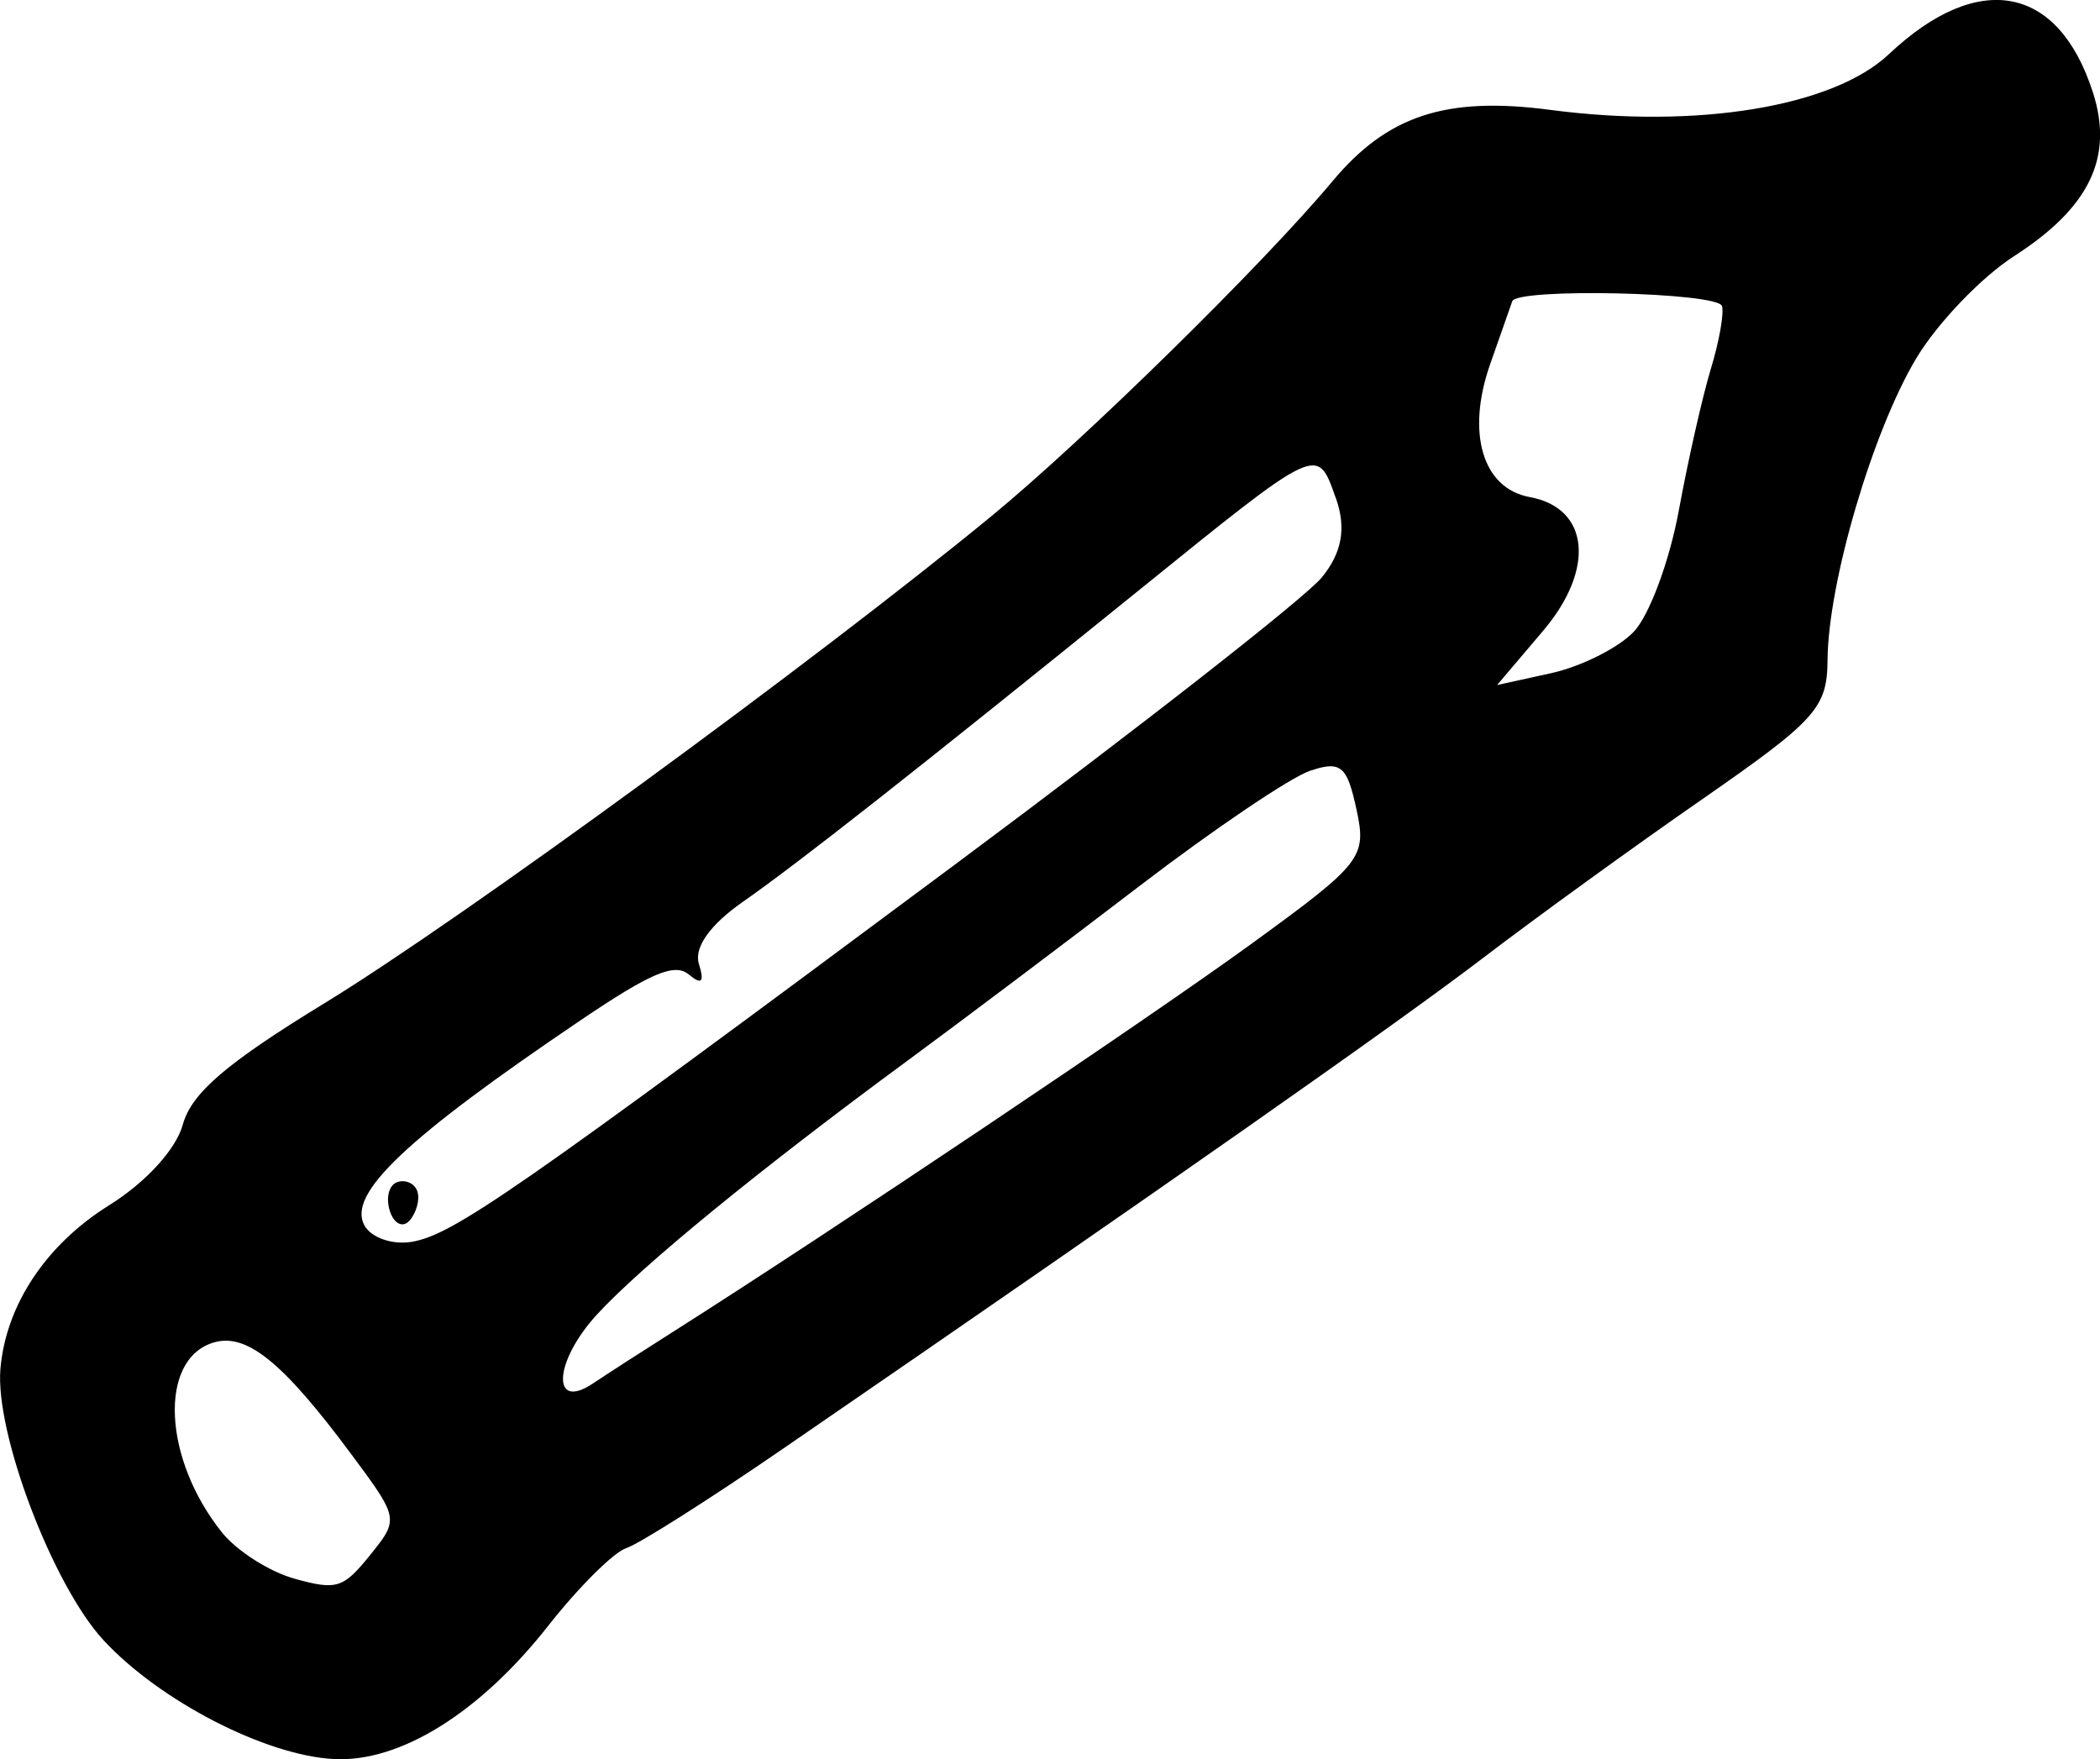 <?xml version="1.0" encoding="UTF-8" standalone="no"?>
<!-- Created with Inkscape (http://www.inkscape.org/) -->

<svg
   width="34.522mm"
   height="28.919mm"
   viewBox="0 0 34.522 28.919"
   version="1.1"
   id="svg223"
   xmlns="http://www.w3.org/2000/svg"
   xmlns:svg="http://www.w3.org/2000/svg">
  <defs
     id="defs220" />
  <g
     id="layer1"
     transform="translate(-75.811,-143.96)">
    <path
       id="path686"
       style="fill:#000000;stroke-width:0.265"
       d="m 110.216,145.478 c -0.568,-1.767 -1.884,-2.013 -3.354,-0.627 -0.919,0.866 -3.154,1.233 -5.568,0.915 -1.71,-0.225 -2.674,0.09 -3.578,1.173 -1.139,1.364 -4.082,4.253 -5.607,5.506 -2.923,2.4 -8.732,6.643 -10.963,8.006 -1.616,0.988 -2.187,1.477 -2.33,1.997 -0.113,0.408 -0.608,0.949 -1.214,1.327 -1.034,0.645 -1.694,1.638 -1.784,2.686 -0.091,1.054 0.859,3.556 1.692,4.459 0.924,1.001 2.67,1.901 3.796,1.957 1.083,0.054 2.392,-0.761 3.514,-2.187 0.502,-0.639 1.081,-1.215 1.287,-1.281 0.205,-0.066 1.369,-0.804 2.585,-1.64 6.353,-4.365 10.1,-6.993 11.504,-8.065 0.859,-0.656 2.482,-1.832 3.607,-2.612 1.865,-1.295 2.045,-1.496 2.051,-2.283 0.01,-1.273 0.739,-3.757 1.458,-4.958 0.346,-0.578 1.071,-1.335 1.611,-1.682 1.239,-0.797 1.636,-1.623 1.294,-2.689 z m -6.098,3.51 c 0.038,0.117 -0.044,0.581 -0.181,1.031 -0.137,0.45 -0.375,1.5 -0.528,2.333 -0.153,0.833 -0.487,1.732 -0.744,1.997 -0.256,0.265 -0.865,0.569 -1.354,0.677 l -0.889,0.195 0.756,-0.891 c 0.862,-1.015 0.761,-2.02 -0.22,-2.199 -0.775,-0.141 -1.047,-1.055 -0.65,-2.185 0.174,-0.497 0.338,-0.963 0.363,-1.034 0.077,-0.222 3.374,-0.148 3.447,0.078 z m -6.348,3.155 c 0.175,0.493 0.105,0.896 -0.226,1.305 -0.263,0.326 -2.966,2.442 -6.006,4.703 -7.288,5.421 -8.276,6.107 -8.959,6.223 -0.317,0.054 -0.667,-0.068 -0.778,-0.271 -0.282,-0.517 0.678,-1.427 3.563,-3.377 1.145,-0.774 1.539,-0.94 1.77,-0.747 0.213,0.177 0.26,0.127 0.166,-0.175 -0.083,-0.267 0.183,-0.642 0.72,-1.017 0.915,-0.639 2.807,-2.127 6.489,-5.104 3,-2.426 2.953,-2.403 3.259,-1.541 z m 0.227,4.697 c 0.039,0.106 0.074,0.246 0.113,0.424 0.171,0.791 0.096,0.887 -1.736,2.218 -1.694,1.231 -6.917,4.734 -9.488,6.364 -0.508,0.322 -1.103,0.706 -1.324,0.854 -0.691,0.464 -0.649,-0.353 0.057,-1.125 0.732,-0.799 2.675,-2.388 5.116,-4.183 0.865,-0.636 2.577,-1.925 3.804,-2.864 1.227,-0.939 2.492,-1.793 2.812,-1.899 0.377,-0.125 0.529,-0.108 0.646,0.21 z m -15.324,6.707 c -0.042,-0.13 -0.19,-0.201 -0.328,-0.156 -0.139,0.044 -0.195,0.258 -0.126,0.474 0.069,0.216 0.217,0.286 0.328,0.156 0.111,-0.13 0.168,-0.343 0.126,-0.474 z m -0.481,5.241 c 0.088,0.254 -0.029,0.404 -0.298,0.737 -0.441,0.545 -0.546,0.579 -1.237,0.388 -0.415,-0.114 -0.954,-0.458 -1.199,-0.764 -0.964,-1.206 -1.042,-2.829 -0.151,-3.115 0.548,-0.176 1.144,0.303 2.28,1.833 0.343,0.462 0.536,0.723 0.605,0.921 z" />
  </g>
</svg>

